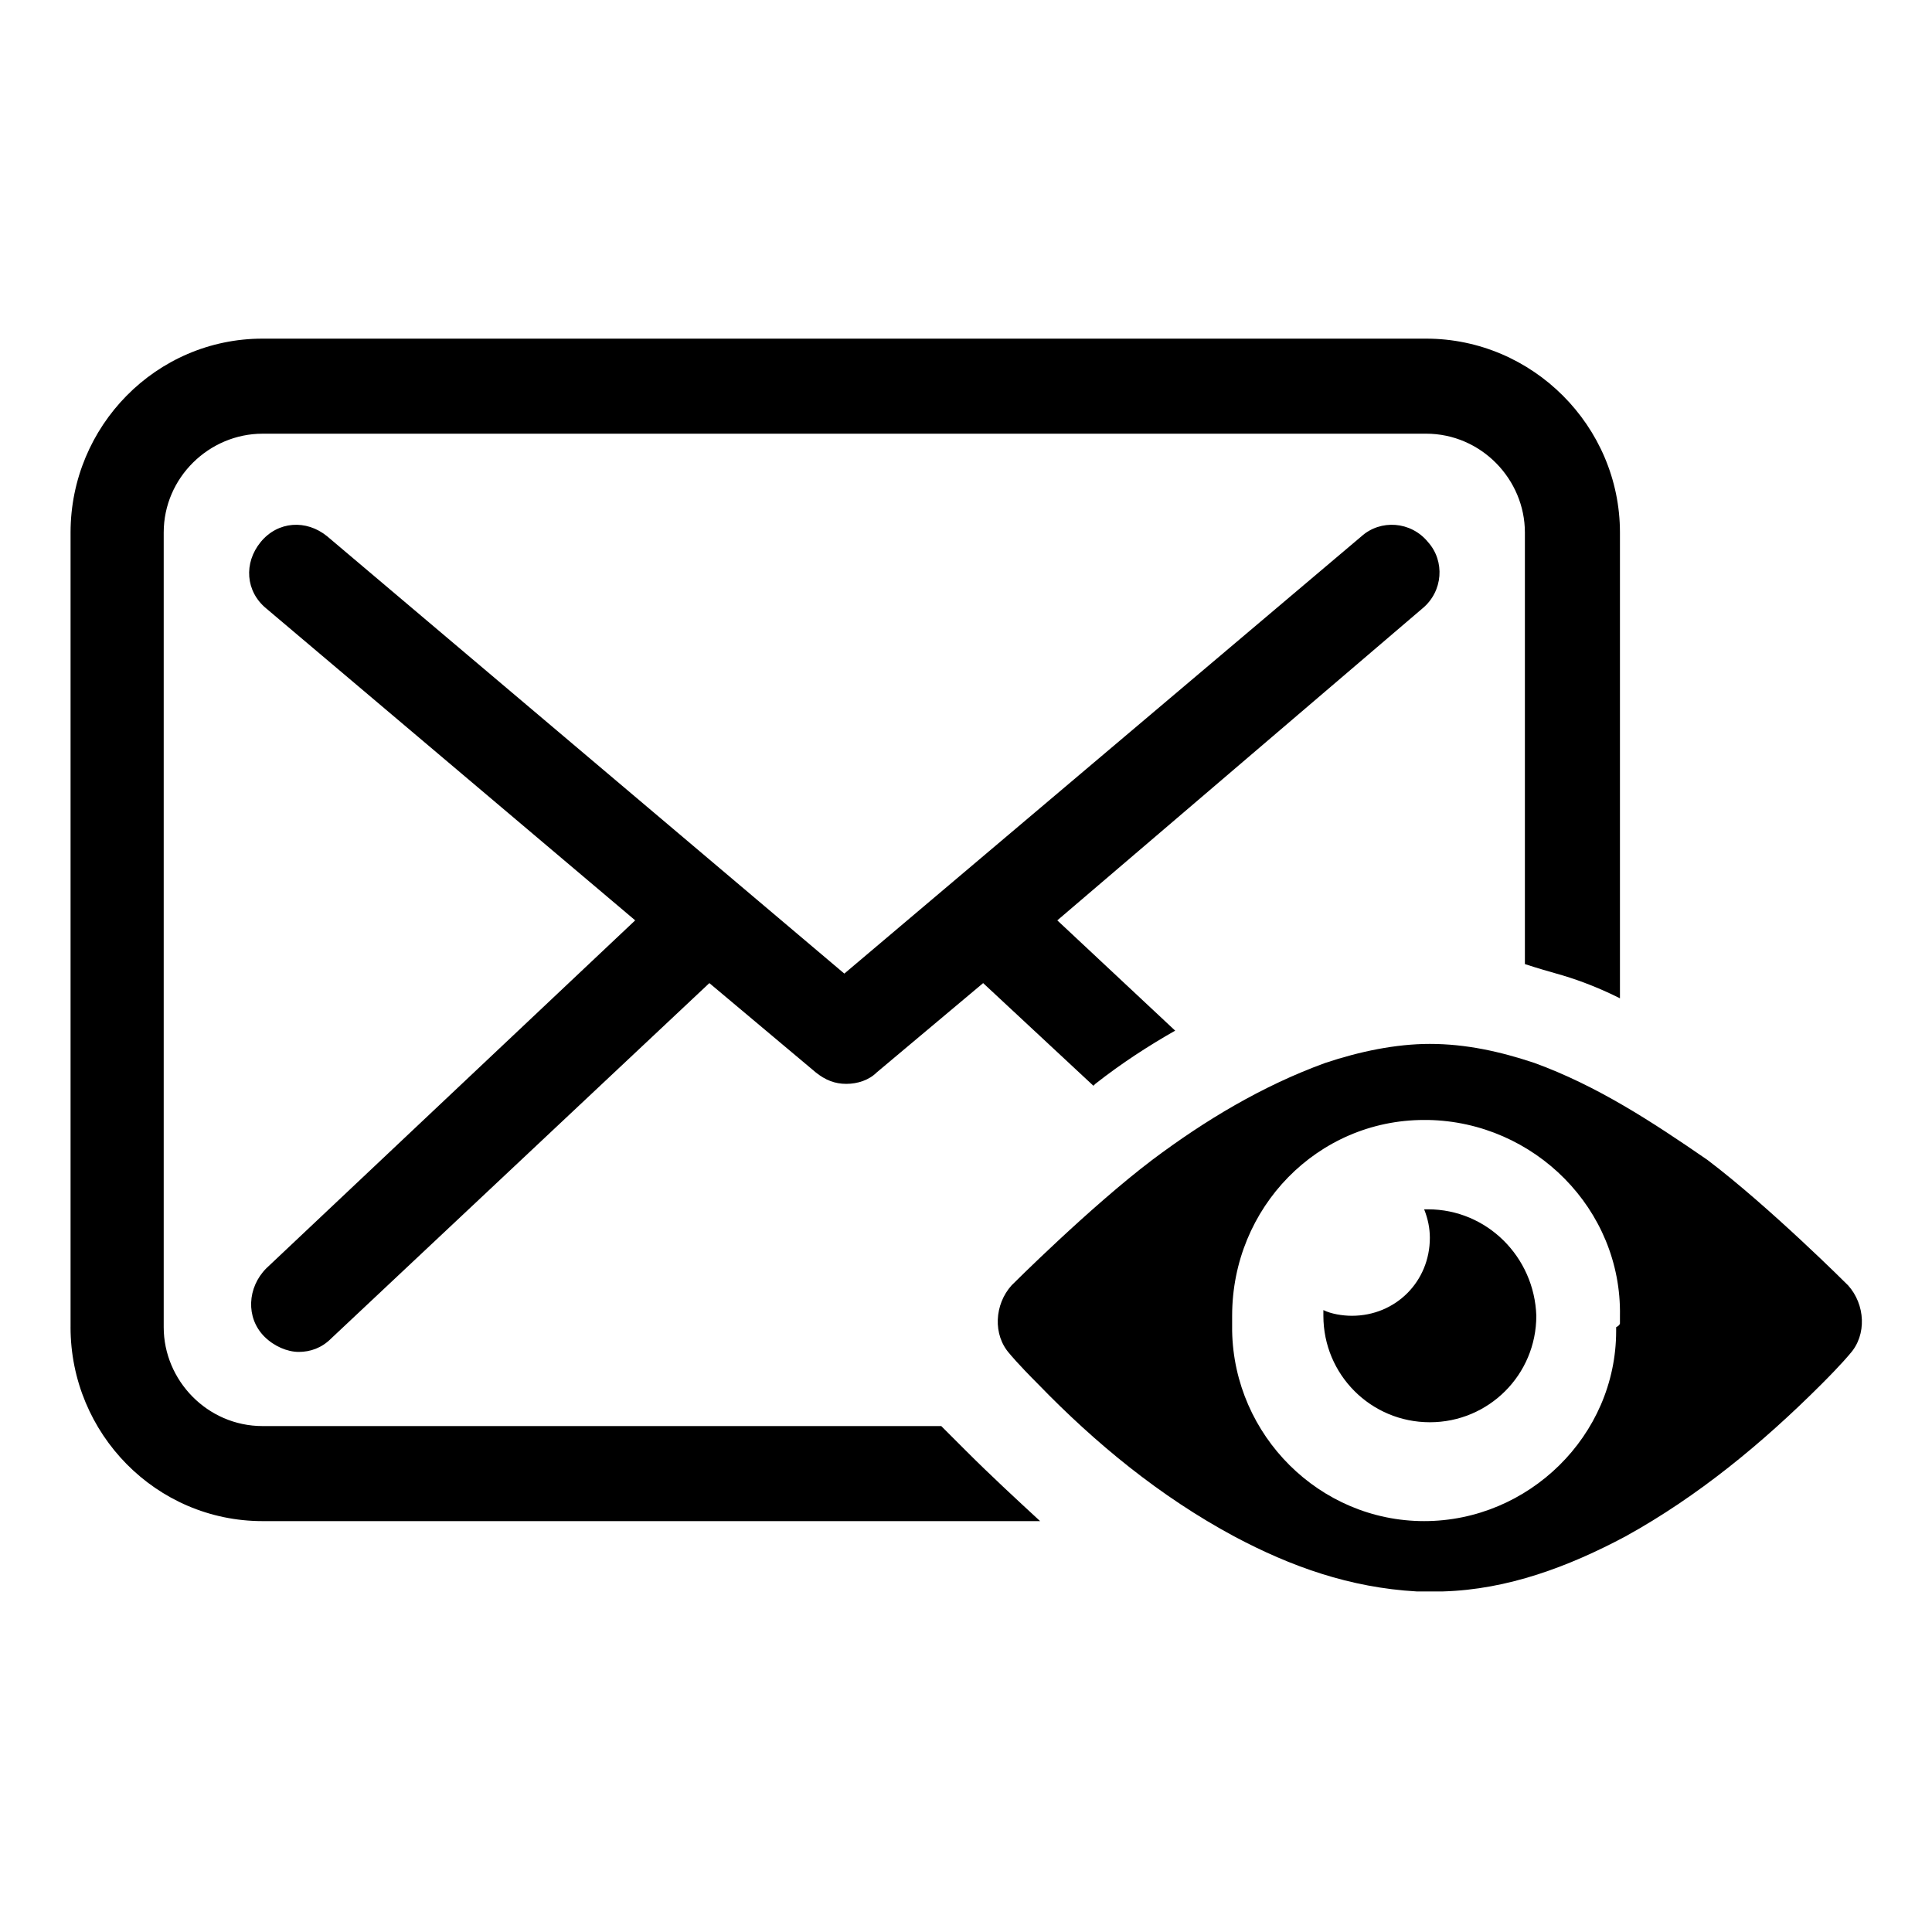 <?xml version="1.0" encoding="UTF-8"?>
<!-- The Best Svg Icon site in the world: iconSvg.co, Visit us! https://iconsvg.co -->
<svg fill="#000000" width="800px" height="800px" version="1.1" viewBox="144 144 512 512" xmlns="http://www.w3.org/2000/svg">
 <path d="m162.7 495.72v-210.59c0-28.211 22.672-51.387 50.887-51.387h308.33c28.215 0 51.387 23.176 51.387 51.387v123.43c-5.039-2.519-10.078-4.535-15.113-6.047-3.527-1.008-7.055-2.016-10.078-3.023v-114.36c0-14.105-11.586-26.199-26.199-26.199l-308.33 0.004c-14.105 0-26.199 11.586-26.199 26.199v210.59c0 14.105 11.586 26.199 26.199 26.199h179.86c1.512 1.512 3.527 3.527 6.551 6.551 6.551 6.551 13.098 12.594 19.648 18.641l-206.06-0.004c-28.215 0-50.887-23.172-50.887-51.387zm51.391 2.519c2.519 2.519 6.047 4.031 9.07 4.031 3.023 0 6.047-1.008 8.566-3.527l100.26-94.211 28.215 23.68c2.519 2.016 5.039 3.023 8.062 3.023s6.047-1.008 8.062-3.023l28.215-23.68 29.223 27.207 0.504-0.504c7.055-5.543 14.105-10.078 21.16-14.105l-31.234-29.223 96.719-82.629c5.543-4.535 6.047-12.594 1.512-17.633-4.535-5.543-12.594-6.047-17.633-1.512l-137.04 115.88-137.04-115.88c-5.543-4.535-13.098-4.031-17.633 1.512-4.535 5.543-4.031 13.098 1.512 17.633l97.738 82.625-97.742 92.199c-5.039 5.035-5.543 13.098-0.504 18.137zm308.33-33.758h-1.008c1.008 2.519 1.512 5.039 1.512 7.559 0 11.586-9.07 20.656-20.656 20.656-2.519 0-5.543-0.504-7.559-1.512v1.512c0 15.617 12.594 28.215 28.215 28.215 15.617 0 28.215-12.594 28.215-28.215-0.508-15.617-13.102-28.215-28.719-28.215zm74.059-13.098c16.625 12.594 37.281 33.25 37.281 33.25 4.535 5.039 5.039 13.098 0.504 18.137 0 0-2.016 2.519-7.559 8.062-15.617 15.617-32.746 29.727-51.891 40.305-15.113 8.062-31.234 14.105-48.367 14.609h-3.527-3.527c-17.633-1.008-33.25-6.551-48.367-14.609-19.648-10.578-36.777-24.688-51.891-40.305-5.543-5.543-7.559-8.062-7.559-8.062-4.535-5.039-4.031-13.098 0.504-18.137 0 0 20.656-20.656 37.281-33.25 14.105-10.578 29.223-19.648 45.848-25.695 9.07-3.023 18.641-5.039 27.711-5.039 9.574 0 18.641 2.016 27.711 5.039 16.625 6.047 31.238 15.621 45.848 25.695zm-23.176 43.328v-1.008-1.008c0.504-28.215-22.672-51.387-50.883-51.891h-0.504-0.504c-28.215 0-50.883 23.176-50.883 51.891v1.008 1.008 0.504 0.504 1.008c0.504 27.711 23.176 50.383 50.883 50.383 27.711 0 50.883-22.672 50.883-50.383v-1.008c1.008-0.504 1.008-1.008 1.008-1.008z"/>
</svg>